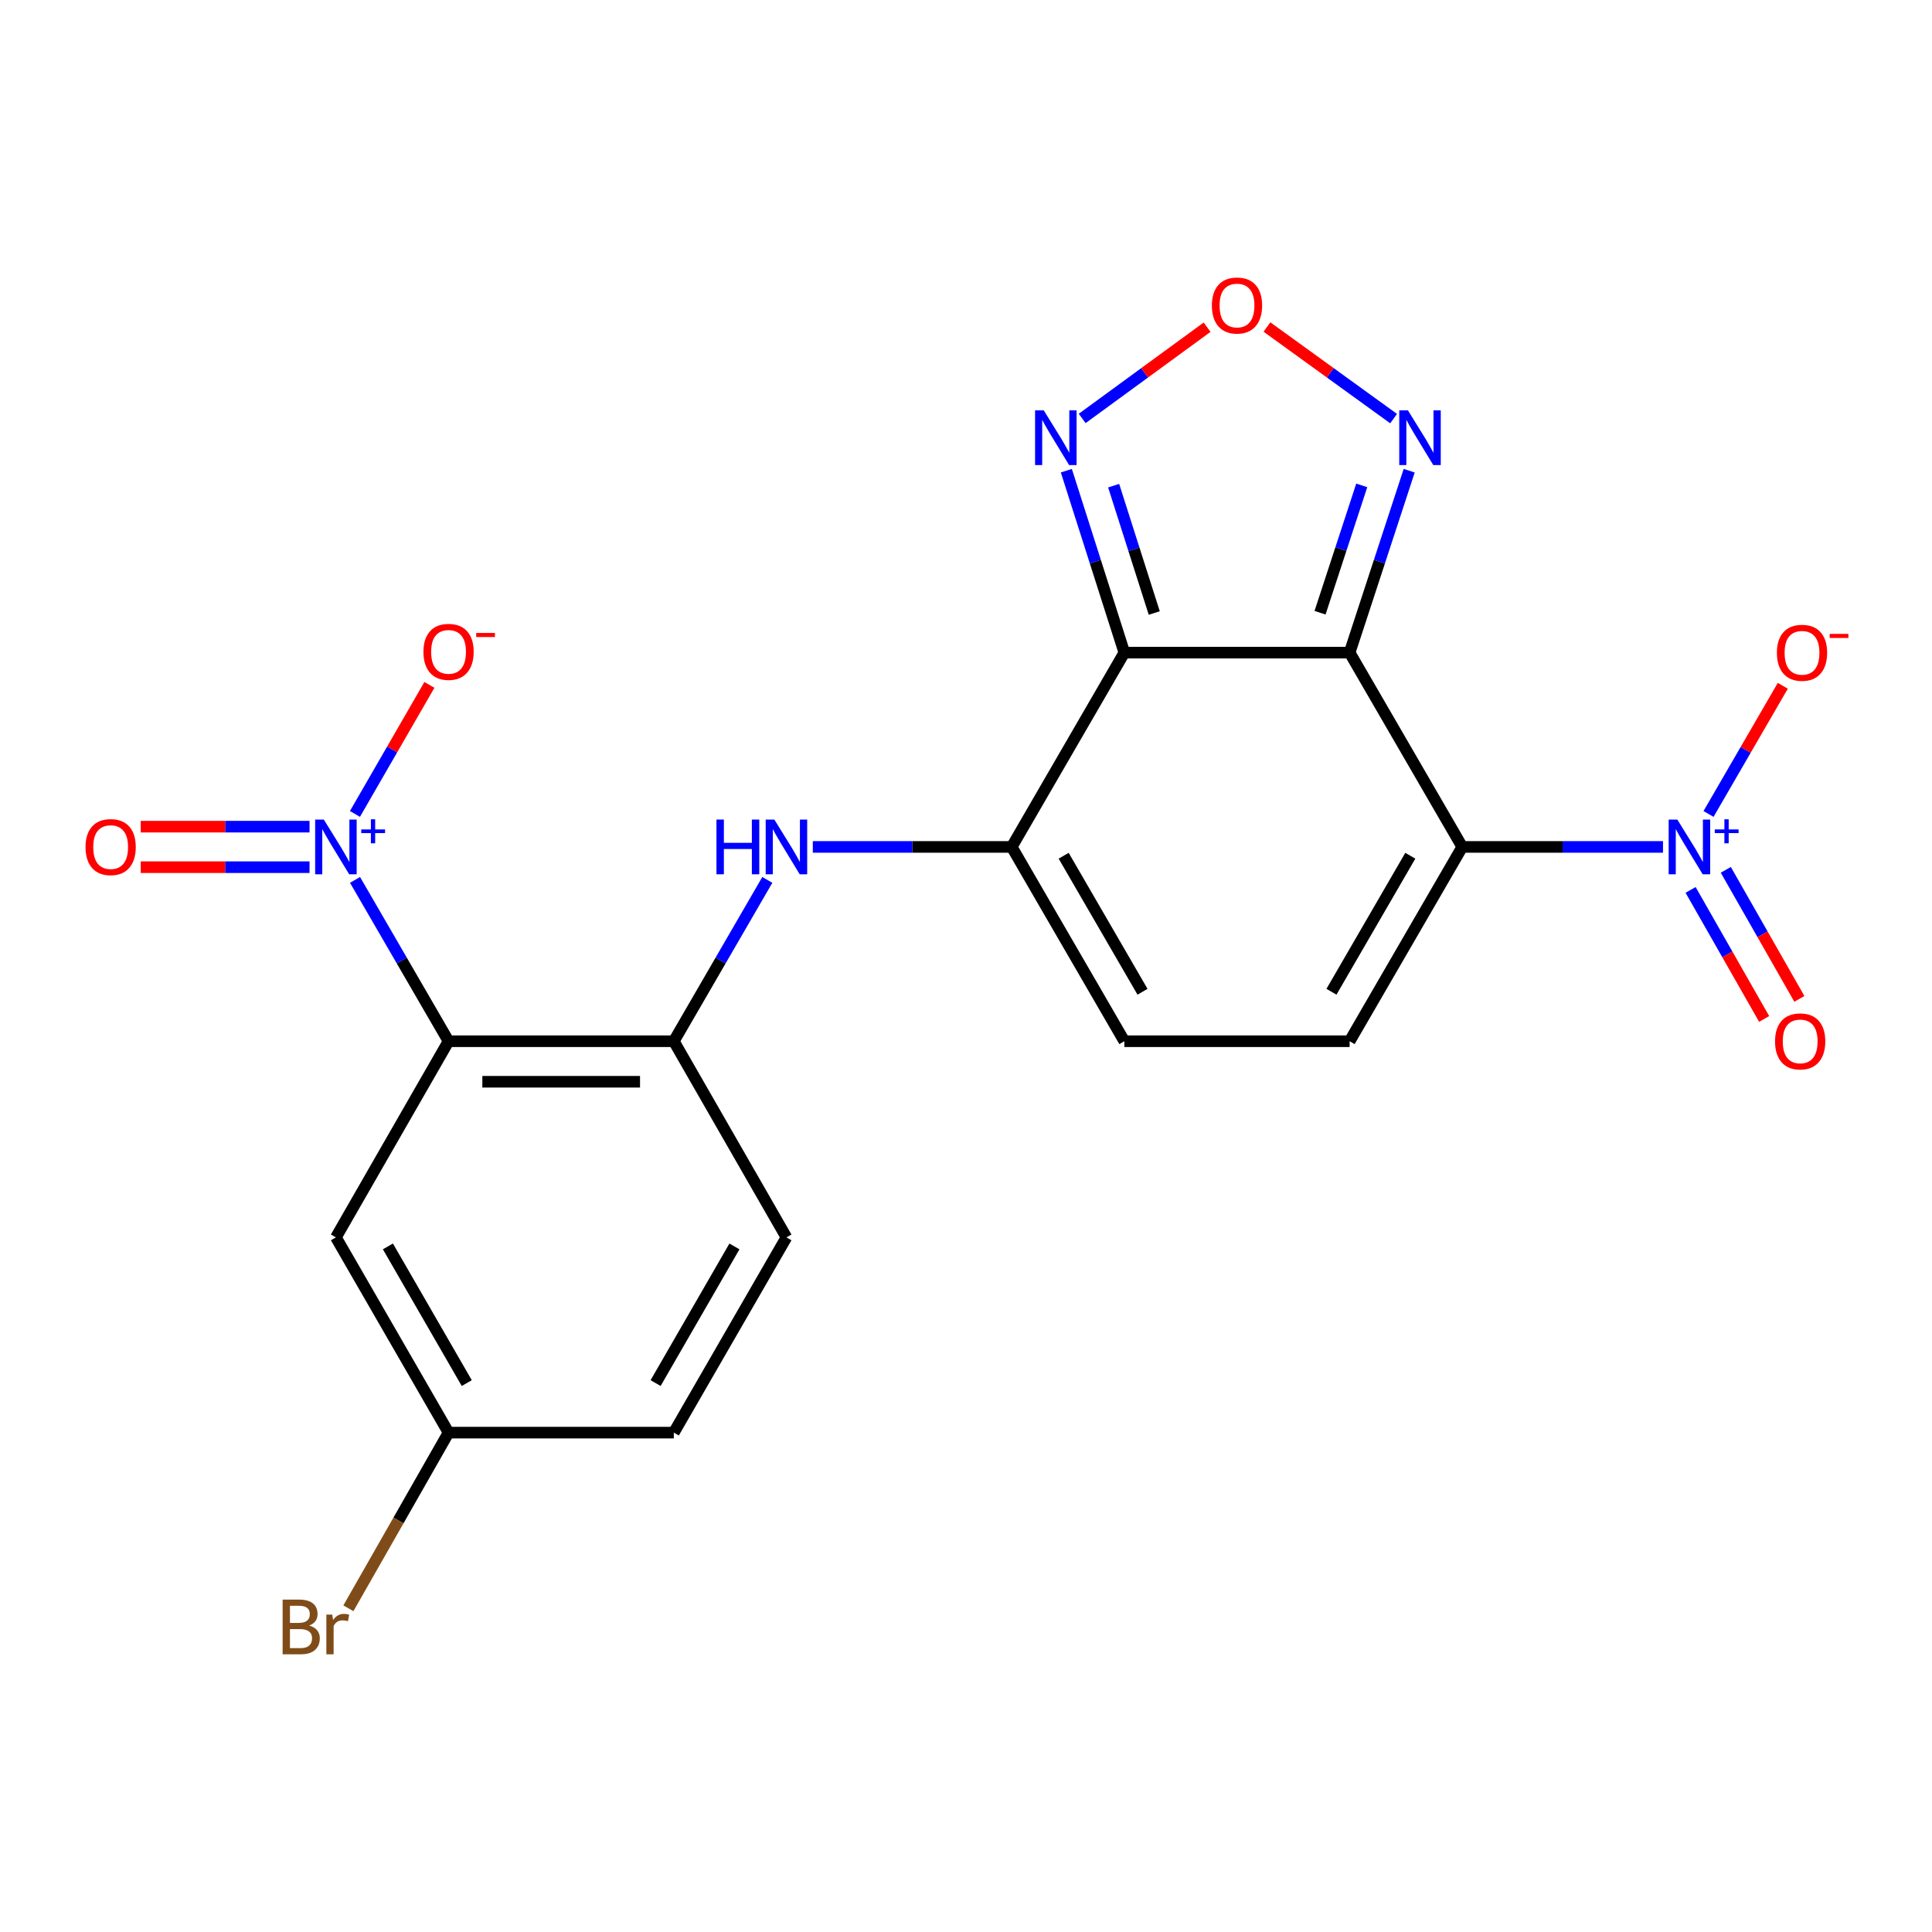 <?xml version='1.0' encoding='iso-8859-1'?>
<svg version='1.1' baseProfile='full'
              xmlns='http://www.w3.org/2000/svg'
                      xmlns:rdkit='http://www.rdkit.org/xml'
                      xmlns:xlink='http://www.w3.org/1999/xlink'
                  xml:space='preserve'
width='1000px' height='1000px' viewBox='0 0 1000 1000'>
<!-- END OF HEADER -->
<rect style='opacity:1.0;fill:#FFFFFF;stroke:none' width='1000' height='1000' x='0' y='0'> </rect>
<path class='bond-0' d='M 698.563,337.795 L 756.866,438.366' style='fill:none;fill-rule:evenodd;stroke:#000000;stroke-width:6px;stroke-linecap:butt;stroke-linejoin:miter;stroke-opacity:1' />
<path class='bond-1' d='M 698.563,337.795 L 581.956,337.795' style='fill:none;fill-rule:evenodd;stroke:#000000;stroke-width:6px;stroke-linecap:butt;stroke-linejoin:miter;stroke-opacity:1' />
<path class='bond-6' d='M 698.563,337.795 L 713.98,290.715' style='fill:none;fill-rule:evenodd;stroke:#000000;stroke-width:6px;stroke-linecap:butt;stroke-linejoin:miter;stroke-opacity:1' />
<path class='bond-6' d='M 713.98,290.715 L 729.397,243.636' style='fill:none;fill-rule:evenodd;stroke:#0000FF;stroke-width:6px;stroke-linecap:butt;stroke-linejoin:miter;stroke-opacity:1' />
<path class='bond-6' d='M 683.253,317.143 L 694.045,284.187' style='fill:none;fill-rule:evenodd;stroke:#000000;stroke-width:6px;stroke-linecap:butt;stroke-linejoin:miter;stroke-opacity:1' />
<path class='bond-6' d='M 694.045,284.187 L 704.837,251.231' style='fill:none;fill-rule:evenodd;stroke:#0000FF;stroke-width:6px;stroke-linecap:butt;stroke-linejoin:miter;stroke-opacity:1' />
<path class='bond-2' d='M 756.866,438.366 L 808.814,438.366' style='fill:none;fill-rule:evenodd;stroke:#000000;stroke-width:6px;stroke-linecap:butt;stroke-linejoin:miter;stroke-opacity:1' />
<path class='bond-2' d='M 808.814,438.366 L 860.761,438.366' style='fill:none;fill-rule:evenodd;stroke:#0000FF;stroke-width:6px;stroke-linecap:butt;stroke-linejoin:miter;stroke-opacity:1' />
<path class='bond-7' d='M 756.866,438.366 L 698.563,538.938' style='fill:none;fill-rule:evenodd;stroke:#000000;stroke-width:6px;stroke-linecap:butt;stroke-linejoin:miter;stroke-opacity:1' />
<path class='bond-7' d='M 729.973,442.932 L 689.161,513.331' style='fill:none;fill-rule:evenodd;stroke:#000000;stroke-width:6px;stroke-linecap:butt;stroke-linejoin:miter;stroke-opacity:1' />
<path class='bond-5' d='M 581.956,337.795 L 523.664,438.366' style='fill:none;fill-rule:evenodd;stroke:#000000;stroke-width:6px;stroke-linecap:butt;stroke-linejoin:miter;stroke-opacity:1' />
<path class='bond-8' d='M 581.956,337.795 L 566.947,290.712' style='fill:none;fill-rule:evenodd;stroke:#000000;stroke-width:6px;stroke-linecap:butt;stroke-linejoin:miter;stroke-opacity:1' />
<path class='bond-8' d='M 566.947,290.712 L 551.938,243.628' style='fill:none;fill-rule:evenodd;stroke:#0000FF;stroke-width:6px;stroke-linecap:butt;stroke-linejoin:miter;stroke-opacity:1' />
<path class='bond-8' d='M 597.439,317.299 L 586.933,284.341' style='fill:none;fill-rule:evenodd;stroke:#000000;stroke-width:6px;stroke-linecap:butt;stroke-linejoin:miter;stroke-opacity:1' />
<path class='bond-8' d='M 586.933,284.341 L 576.427,251.382' style='fill:none;fill-rule:evenodd;stroke:#0000FF;stroke-width:6px;stroke-linecap:butt;stroke-linejoin:miter;stroke-opacity:1' />
<path class='bond-14' d='M 884.33,421.301 L 903.549,388.134' style='fill:none;fill-rule:evenodd;stroke:#0000FF;stroke-width:6px;stroke-linecap:butt;stroke-linejoin:miter;stroke-opacity:1' />
<path class='bond-14' d='M 903.549,388.134 L 922.769,354.968' style='fill:none;fill-rule:evenodd;stroke:#FF0000;stroke-width:6px;stroke-linecap:butt;stroke-linejoin:miter;stroke-opacity:1' />
<path class='bond-16' d='M 875.049,460.614 L 894.085,494.011' style='fill:none;fill-rule:evenodd;stroke:#0000FF;stroke-width:6px;stroke-linecap:butt;stroke-linejoin:miter;stroke-opacity:1' />
<path class='bond-16' d='M 894.085,494.011 L 913.121,527.408' style='fill:none;fill-rule:evenodd;stroke:#FF0000;stroke-width:6px;stroke-linecap:butt;stroke-linejoin:miter;stroke-opacity:1' />
<path class='bond-16' d='M 893.273,450.227 L 912.309,483.624' style='fill:none;fill-rule:evenodd;stroke:#0000FF;stroke-width:6px;stroke-linecap:butt;stroke-linejoin:miter;stroke-opacity:1' />
<path class='bond-16' d='M 912.309,483.624 L 931.345,517.021' style='fill:none;fill-rule:evenodd;stroke:#FF0000;stroke-width:6px;stroke-linecap:butt;stroke-linejoin:miter;stroke-opacity:1' />
<path class='bond-3' d='M 232.171,538.938 L 348.766,538.938' style='fill:none;fill-rule:evenodd;stroke:#000000;stroke-width:6px;stroke-linecap:butt;stroke-linejoin:miter;stroke-opacity:1' />
<path class='bond-3' d='M 249.66,559.914 L 331.277,559.914' style='fill:none;fill-rule:evenodd;stroke:#000000;stroke-width:6px;stroke-linecap:butt;stroke-linejoin:miter;stroke-opacity:1' />
<path class='bond-4' d='M 232.171,538.938 L 207.966,497.185' style='fill:none;fill-rule:evenodd;stroke:#000000;stroke-width:6px;stroke-linecap:butt;stroke-linejoin:miter;stroke-opacity:1' />
<path class='bond-4' d='M 207.966,497.185 L 183.761,455.433' style='fill:none;fill-rule:evenodd;stroke:#0000FF;stroke-width:6px;stroke-linecap:butt;stroke-linejoin:miter;stroke-opacity:1' />
<path class='bond-13' d='M 232.171,538.938 L 173.867,640.465' style='fill:none;fill-rule:evenodd;stroke:#000000;stroke-width:6px;stroke-linecap:butt;stroke-linejoin:miter;stroke-opacity:1' />
<path class='bond-15' d='M 183.72,421.29 L 202.988,387.895' style='fill:none;fill-rule:evenodd;stroke:#0000FF;stroke-width:6px;stroke-linecap:butt;stroke-linejoin:miter;stroke-opacity:1' />
<path class='bond-15' d='M 202.988,387.895 L 222.256,354.501' style='fill:none;fill-rule:evenodd;stroke:#FF0000;stroke-width:6px;stroke-linecap:butt;stroke-linejoin:miter;stroke-opacity:1' />
<path class='bond-17' d='M 160.212,427.878 L 116.529,427.878' style='fill:none;fill-rule:evenodd;stroke:#0000FF;stroke-width:6px;stroke-linecap:butt;stroke-linejoin:miter;stroke-opacity:1' />
<path class='bond-17' d='M 116.529,427.878 L 72.846,427.878' style='fill:none;fill-rule:evenodd;stroke:#FF0000;stroke-width:6px;stroke-linecap:butt;stroke-linejoin:miter;stroke-opacity:1' />
<path class='bond-17' d='M 160.212,448.855 L 116.529,448.855' style='fill:none;fill-rule:evenodd;stroke:#0000FF;stroke-width:6px;stroke-linecap:butt;stroke-linejoin:miter;stroke-opacity:1' />
<path class='bond-17' d='M 116.529,448.855 L 72.846,448.855' style='fill:none;fill-rule:evenodd;stroke:#FF0000;stroke-width:6px;stroke-linecap:butt;stroke-linejoin:miter;stroke-opacity:1' />
<path class='bond-11' d='M 523.664,438.366 L 472.189,438.366' style='fill:none;fill-rule:evenodd;stroke:#000000;stroke-width:6px;stroke-linecap:butt;stroke-linejoin:miter;stroke-opacity:1' />
<path class='bond-11' d='M 472.189,438.366 L 420.713,438.366' style='fill:none;fill-rule:evenodd;stroke:#0000FF;stroke-width:6px;stroke-linecap:butt;stroke-linejoin:miter;stroke-opacity:1' />
<path class='bond-12' d='M 523.664,438.366 L 581.956,538.938' style='fill:none;fill-rule:evenodd;stroke:#000000;stroke-width:6px;stroke-linecap:butt;stroke-linejoin:miter;stroke-opacity:1' />
<path class='bond-12' d='M 550.557,442.933 L 591.361,513.333' style='fill:none;fill-rule:evenodd;stroke:#000000;stroke-width:6px;stroke-linecap:butt;stroke-linejoin:miter;stroke-opacity:1' />
<path class='bond-9' d='M 721.33,216.669 L 688.551,192.964' style='fill:none;fill-rule:evenodd;stroke:#0000FF;stroke-width:6px;stroke-linecap:butt;stroke-linejoin:miter;stroke-opacity:1' />
<path class='bond-9' d='M 688.551,192.964 L 655.772,169.259' style='fill:none;fill-rule:evenodd;stroke:#FF0000;stroke-width:6px;stroke-linecap:butt;stroke-linejoin:miter;stroke-opacity:1' />
<path class='bond-23' d='M 698.563,538.938 L 581.956,538.938' style='fill:none;fill-rule:evenodd;stroke:#000000;stroke-width:6px;stroke-linecap:butt;stroke-linejoin:miter;stroke-opacity:1' />
<path class='bond-22' d='M 560.137,216.583 L 592.464,192.97' style='fill:none;fill-rule:evenodd;stroke:#0000FF;stroke-width:6px;stroke-linecap:butt;stroke-linejoin:miter;stroke-opacity:1' />
<path class='bond-22' d='M 592.464,192.97 L 624.79,169.357' style='fill:none;fill-rule:evenodd;stroke:#FF0000;stroke-width:6px;stroke-linecap:butt;stroke-linejoin:miter;stroke-opacity:1' />
<path class='bond-10' d='M 348.766,538.938 L 372.966,497.185' style='fill:none;fill-rule:evenodd;stroke:#000000;stroke-width:6px;stroke-linecap:butt;stroke-linejoin:miter;stroke-opacity:1' />
<path class='bond-10' d='M 372.966,497.185 L 397.166,455.433' style='fill:none;fill-rule:evenodd;stroke:#0000FF;stroke-width:6px;stroke-linecap:butt;stroke-linejoin:miter;stroke-opacity:1' />
<path class='bond-18' d='M 348.766,538.938 L 407.058,640.465' style='fill:none;fill-rule:evenodd;stroke:#000000;stroke-width:6px;stroke-linecap:butt;stroke-linejoin:miter;stroke-opacity:1' />
<path class='bond-24' d='M 173.867,640.465 L 232.171,741.525' style='fill:none;fill-rule:evenodd;stroke:#000000;stroke-width:6px;stroke-linecap:butt;stroke-linejoin:miter;stroke-opacity:1' />
<path class='bond-24' d='M 200.783,645.141 L 241.595,715.884' style='fill:none;fill-rule:evenodd;stroke:#000000;stroke-width:6px;stroke-linecap:butt;stroke-linejoin:miter;stroke-opacity:1' />
<path class='bond-20' d='M 407.058,640.465 L 348.766,741.525' style='fill:none;fill-rule:evenodd;stroke:#000000;stroke-width:6px;stroke-linecap:butt;stroke-linejoin:miter;stroke-opacity:1' />
<path class='bond-20' d='M 380.143,645.143 L 339.339,715.886' style='fill:none;fill-rule:evenodd;stroke:#000000;stroke-width:6px;stroke-linecap:butt;stroke-linejoin:miter;stroke-opacity:1' />
<path class='bond-19' d='M 232.171,741.525 L 348.766,741.525' style='fill:none;fill-rule:evenodd;stroke:#000000;stroke-width:6px;stroke-linecap:butt;stroke-linejoin:miter;stroke-opacity:1' />
<path class='bond-21' d='M 232.171,741.525 L 206.249,786.984' style='fill:none;fill-rule:evenodd;stroke:#000000;stroke-width:6px;stroke-linecap:butt;stroke-linejoin:miter;stroke-opacity:1' />
<path class='bond-21' d='M 206.249,786.984 L 180.328,832.442' style='fill:none;fill-rule:evenodd;stroke:#7F4C19;stroke-width:6px;stroke-linecap:butt;stroke-linejoin:miter;stroke-opacity:1' />
<path  class='atom-3' d='M 868.18 424.206
L 877.46 439.206
Q 878.38 440.686, 879.86 443.366
Q 881.34 446.046, 881.42 446.206
L 881.42 424.206
L 885.18 424.206
L 885.18 452.526
L 881.3 452.526
L 871.34 436.126
Q 870.18 434.206, 868.94 432.006
Q 867.74 429.806, 867.38 429.126
L 867.38 452.526
L 863.7 452.526
L 863.7 424.206
L 868.18 424.206
' fill='#0000FF'/>
<path  class='atom-3' d='M 887.556 429.311
L 892.546 429.311
L 892.546 424.058
L 894.763 424.058
L 894.763 429.311
L 899.885 429.311
L 899.885 431.212
L 894.763 431.212
L 894.763 436.492
L 892.546 436.492
L 892.546 431.212
L 887.556 431.212
L 887.556 429.311
' fill='#0000FF'/>
<path  class='atom-5' d='M 167.607 424.206
L 176.887 439.206
Q 177.807 440.686, 179.287 443.366
Q 180.767 446.046, 180.847 446.206
L 180.847 424.206
L 184.607 424.206
L 184.607 452.526
L 180.727 452.526
L 170.767 436.126
Q 169.607 434.206, 168.367 432.006
Q 167.167 429.806, 166.807 429.126
L 166.807 452.526
L 163.127 452.526
L 163.127 424.206
L 167.607 424.206
' fill='#0000FF'/>
<path  class='atom-5' d='M 186.983 429.311
L 191.973 429.311
L 191.973 424.058
L 194.19 424.058
L 194.19 429.311
L 199.312 429.311
L 199.312 431.212
L 194.19 431.212
L 194.19 436.492
L 191.973 436.492
L 191.973 431.212
L 186.983 431.212
L 186.983 429.311
' fill='#0000FF'/>
<path  class='atom-7' d='M 728.732 212.389
L 738.012 227.389
Q 738.932 228.869, 740.412 231.549
Q 741.892 234.229, 741.972 234.389
L 741.972 212.389
L 745.732 212.389
L 745.732 240.709
L 741.852 240.709
L 731.892 224.309
Q 730.732 222.389, 729.492 220.189
Q 728.292 217.989, 727.932 217.309
L 727.932 240.709
L 724.252 240.709
L 724.252 212.389
L 728.732 212.389
' fill='#0000FF'/>
<path  class='atom-9' d='M 540.234 212.389
L 549.514 227.389
Q 550.434 228.869, 551.914 231.549
Q 553.394 234.229, 553.474 234.389
L 553.474 212.389
L 557.234 212.389
L 557.234 240.709
L 553.354 240.709
L 543.394 224.309
Q 542.234 222.389, 540.994 220.189
Q 539.794 217.989, 539.434 217.309
L 539.434 240.709
L 535.754 240.709
L 535.754 212.389
L 540.234 212.389
' fill='#0000FF'/>
<path  class='atom-10' d='M 627.271 158.129
Q 627.271 151.329, 630.631 147.529
Q 633.991 143.729, 640.271 143.729
Q 646.551 143.729, 649.911 147.529
Q 653.271 151.329, 653.271 158.129
Q 653.271 165.009, 649.871 168.929
Q 646.471 172.809, 640.271 172.809
Q 634.031 172.809, 630.631 168.929
Q 627.271 165.049, 627.271 158.129
M 640.271 169.609
Q 644.591 169.609, 646.911 166.729
Q 649.271 163.809, 649.271 158.129
Q 649.271 152.569, 646.911 149.769
Q 644.591 146.929, 640.271 146.929
Q 635.951 146.929, 633.591 149.729
Q 631.271 152.529, 631.271 158.129
Q 631.271 163.849, 633.591 166.729
Q 635.951 169.609, 640.271 169.609
' fill='#FF0000'/>
<path  class='atom-12' d='M 370.838 424.206
L 374.678 424.206
L 374.678 436.246
L 389.158 436.246
L 389.158 424.206
L 392.998 424.206
L 392.998 452.526
L 389.158 452.526
L 389.158 439.446
L 374.678 439.446
L 374.678 452.526
L 370.838 452.526
L 370.838 424.206
' fill='#0000FF'/>
<path  class='atom-12' d='M 400.798 424.206
L 410.078 439.206
Q 410.998 440.686, 412.478 443.366
Q 413.958 446.046, 414.038 446.206
L 414.038 424.206
L 417.798 424.206
L 417.798 452.526
L 413.918 452.526
L 403.958 436.126
Q 402.798 434.206, 401.558 432.006
Q 400.358 429.806, 399.998 429.126
L 399.998 452.526
L 396.318 452.526
L 396.318 424.206
L 400.798 424.206
' fill='#0000FF'/>
<path  class='atom-15' d='M 919.72 337.875
Q 919.72 331.075, 923.08 327.275
Q 926.44 323.475, 932.72 323.475
Q 939 323.475, 942.36 327.275
Q 945.72 331.075, 945.72 337.875
Q 945.72 344.755, 942.32 348.675
Q 938.92 352.555, 932.72 352.555
Q 926.48 352.555, 923.08 348.675
Q 919.72 344.795, 919.72 337.875
M 932.72 349.355
Q 937.04 349.355, 939.36 346.475
Q 941.72 343.555, 941.72 337.875
Q 941.72 332.315, 939.36 329.515
Q 937.04 326.675, 932.72 326.675
Q 928.4 326.675, 926.04 329.475
Q 923.72 332.275, 923.72 337.875
Q 923.72 343.595, 926.04 346.475
Q 928.4 349.355, 932.72 349.355
' fill='#FF0000'/>
<path  class='atom-15' d='M 947.04 328.098
L 956.729 328.098
L 956.729 330.21
L 947.04 330.21
L 947.04 328.098
' fill='#FF0000'/>
<path  class='atom-16' d='M 219.171 337.397
Q 219.171 330.597, 222.531 326.797
Q 225.891 322.997, 232.171 322.997
Q 238.451 322.997, 241.811 326.797
Q 245.171 330.597, 245.171 337.397
Q 245.171 344.277, 241.771 348.197
Q 238.371 352.077, 232.171 352.077
Q 225.931 352.077, 222.531 348.197
Q 219.171 344.317, 219.171 337.397
M 232.171 348.877
Q 236.491 348.877, 238.811 345.997
Q 241.171 343.077, 241.171 337.397
Q 241.171 331.837, 238.811 329.037
Q 236.491 326.197, 232.171 326.197
Q 227.851 326.197, 225.491 328.997
Q 223.171 331.797, 223.171 337.397
Q 223.171 343.117, 225.491 345.997
Q 227.851 348.877, 232.171 348.877
' fill='#FF0000'/>
<path  class='atom-16' d='M 246.491 327.62
L 256.179 327.62
L 256.179 329.732
L 246.491 329.732
L 246.491 327.62
' fill='#FF0000'/>
<path  class='atom-17' d='M 918.765 539.018
Q 918.765 532.218, 922.125 528.418
Q 925.485 524.618, 931.765 524.618
Q 938.045 524.618, 941.405 528.418
Q 944.765 532.218, 944.765 539.018
Q 944.765 545.898, 941.365 549.818
Q 937.965 553.698, 931.765 553.698
Q 925.525 553.698, 922.125 549.818
Q 918.765 545.938, 918.765 539.018
M 931.765 550.498
Q 936.085 550.498, 938.405 547.618
Q 940.765 544.698, 940.765 539.018
Q 940.765 533.458, 938.405 530.658
Q 936.085 527.818, 931.765 527.818
Q 927.445 527.818, 925.085 530.618
Q 922.765 533.418, 922.765 539.018
Q 922.765 544.738, 925.085 547.618
Q 927.445 550.498, 931.765 550.498
' fill='#FF0000'/>
<path  class='atom-18' d='M 44.272 438.446
Q 44.272 431.646, 47.632 427.846
Q 50.992 424.046, 57.272 424.046
Q 63.552 424.046, 66.912 427.846
Q 70.272 431.646, 70.272 438.446
Q 70.272 445.326, 66.872 449.246
Q 63.472 453.126, 57.272 453.126
Q 51.032 453.126, 47.632 449.246
Q 44.272 445.366, 44.272 438.446
M 57.272 449.926
Q 61.592 449.926, 63.912 447.046
Q 66.272 444.126, 66.272 438.446
Q 66.272 432.886, 63.912 430.086
Q 61.592 427.246, 57.272 427.246
Q 52.952 427.246, 50.592 430.046
Q 48.272 432.846, 48.272 438.446
Q 48.272 444.166, 50.592 447.046
Q 52.952 449.926, 57.272 449.926
' fill='#FF0000'/>
<path  class='atom-22' d='M 160.043 841.377
Q 162.763 842.137, 164.123 843.817
Q 165.523 845.457, 165.523 847.897
Q 165.523 851.817, 163.003 854.057
Q 160.523 856.257, 155.803 856.257
L 146.283 856.257
L 146.283 827.937
L 154.643 827.937
Q 159.483 827.937, 161.923 829.897
Q 164.363 831.857, 164.363 835.457
Q 164.363 839.737, 160.043 841.377
M 150.083 831.137
L 150.083 840.017
L 154.643 840.017
Q 157.443 840.017, 158.883 838.897
Q 160.363 837.737, 160.363 835.457
Q 160.363 831.137, 154.643 831.137
L 150.083 831.137
M 155.803 853.057
Q 158.563 853.057, 160.043 851.737
Q 161.523 850.417, 161.523 847.897
Q 161.523 845.577, 159.883 844.417
Q 158.283 843.217, 155.203 843.217
L 150.083 843.217
L 150.083 853.057
L 155.803 853.057
' fill='#7F4C19'/>
<path  class='atom-22' d='M 171.963 835.697
L 172.403 838.537
Q 174.563 835.337, 178.083 835.337
Q 179.203 835.337, 180.723 835.737
L 180.123 839.097
Q 178.403 838.697, 177.443 838.697
Q 175.763 838.697, 174.643 839.377
Q 173.563 840.017, 172.683 841.577
L 172.683 856.257
L 168.923 856.257
L 168.923 835.697
L 171.963 835.697
' fill='#7F4C19'/>
</svg>
